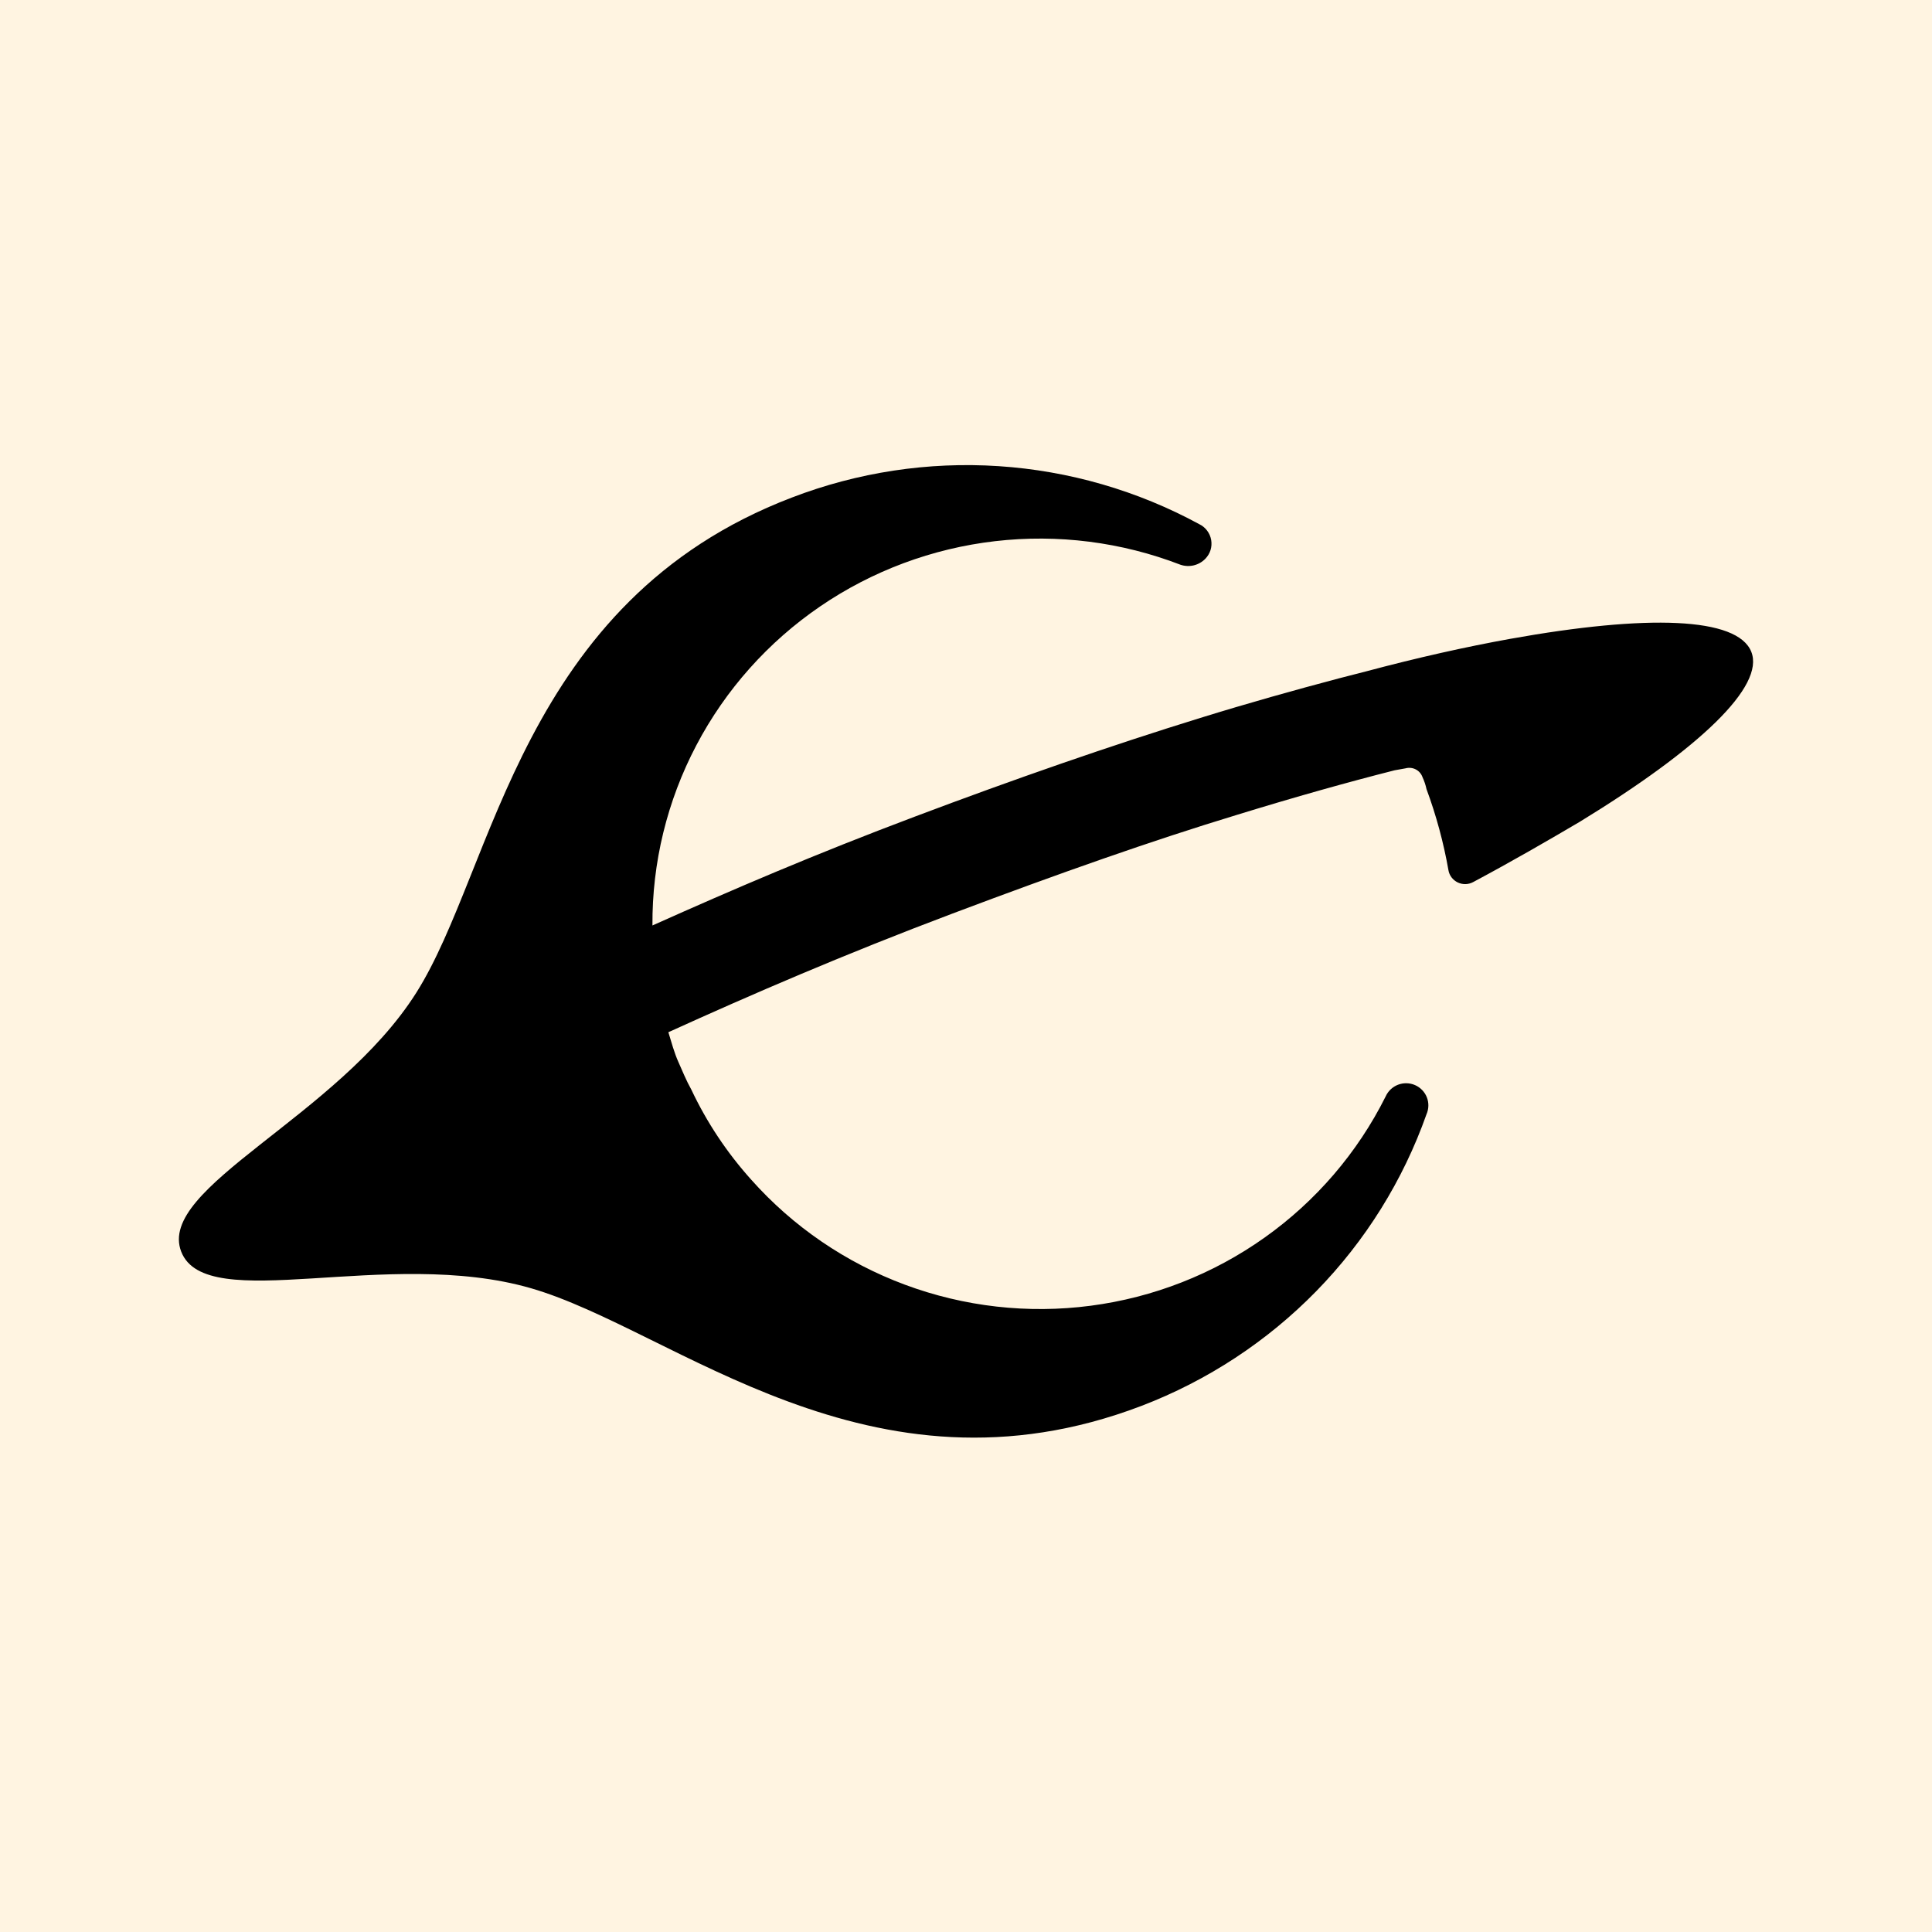 <svg width="54" height="54" viewBox="0 0 54 54" fill="none" xmlns="http://www.w3.org/2000/svg">
<rect width="54" height="54" fill="#FFF4E1"/>
<path d="M22.134 13.906C14.532 16.806 13.836 24.265 11.636 27.746C9.437 31.227 4.369 33.188 5.065 34.984C5.761 36.78 10.829 34.846 14.839 36.006C18.848 37.166 24.306 42.194 31.907 39.294C33.75 38.588 35.417 37.494 36.792 36.087C38.167 34.68 39.217 32.993 39.871 31.144C39.937 30.994 39.941 30.824 39.881 30.671C39.821 30.518 39.702 30.395 39.551 30.329C39.399 30.263 39.228 30.26 39.074 30.319C38.92 30.379 38.796 30.497 38.729 30.647C37.944 32.218 36.781 33.573 35.343 34.593C33.905 35.614 32.237 36.267 30.484 36.496C28.732 36.726 26.949 36.524 25.294 35.908C23.639 35.293 22.161 34.283 20.992 32.967C20.316 32.214 19.753 31.367 19.322 30.453C19.182 30.205 19.071 29.928 18.96 29.68C18.848 29.431 18.765 29.127 18.681 28.851C20.992 27.801 23.61 26.669 26.617 25.536C29.624 24.403 32.214 23.492 34.581 22.773C36.196 22.276 37.671 21.862 38.98 21.53L39.286 21.475C39.382 21.449 39.485 21.46 39.573 21.506C39.661 21.552 39.728 21.63 39.76 21.724C39.809 21.83 39.847 21.941 39.871 22.055C40.143 22.791 40.348 23.549 40.484 24.32C40.496 24.395 40.527 24.464 40.572 24.524C40.618 24.584 40.677 24.632 40.745 24.665C40.813 24.697 40.888 24.713 40.964 24.711C41.04 24.709 41.114 24.688 41.18 24.652C42.266 24.072 43.268 23.492 44.159 22.967C47.5 20.923 49.338 19.182 48.948 18.215C48.559 17.248 46.053 17.166 42.21 17.856C40.985 18.077 39.62 18.381 38.172 18.768L37.421 18.961C36.168 19.293 34.887 19.652 33.55 20.066C31.044 20.84 28.343 21.779 25.559 22.829C22.774 23.878 20.519 24.845 18.236 25.867C18.224 24.114 18.646 22.385 19.463 20.831C20.28 19.276 21.468 17.944 22.924 16.949C24.379 15.955 26.057 15.329 27.812 15.126C29.568 14.923 31.346 15.149 32.993 15.784C33.113 15.825 33.242 15.831 33.366 15.802C33.489 15.772 33.601 15.709 33.689 15.618C33.756 15.55 33.806 15.466 33.835 15.375C33.863 15.284 33.869 15.187 33.853 15.093C33.837 14.999 33.798 14.91 33.741 14.833C33.684 14.756 33.609 14.694 33.522 14.652C31.793 13.712 29.878 13.158 27.911 13.029C25.944 12.9 23.972 13.2 22.134 13.906Z" fill="black"/>
</svg>
